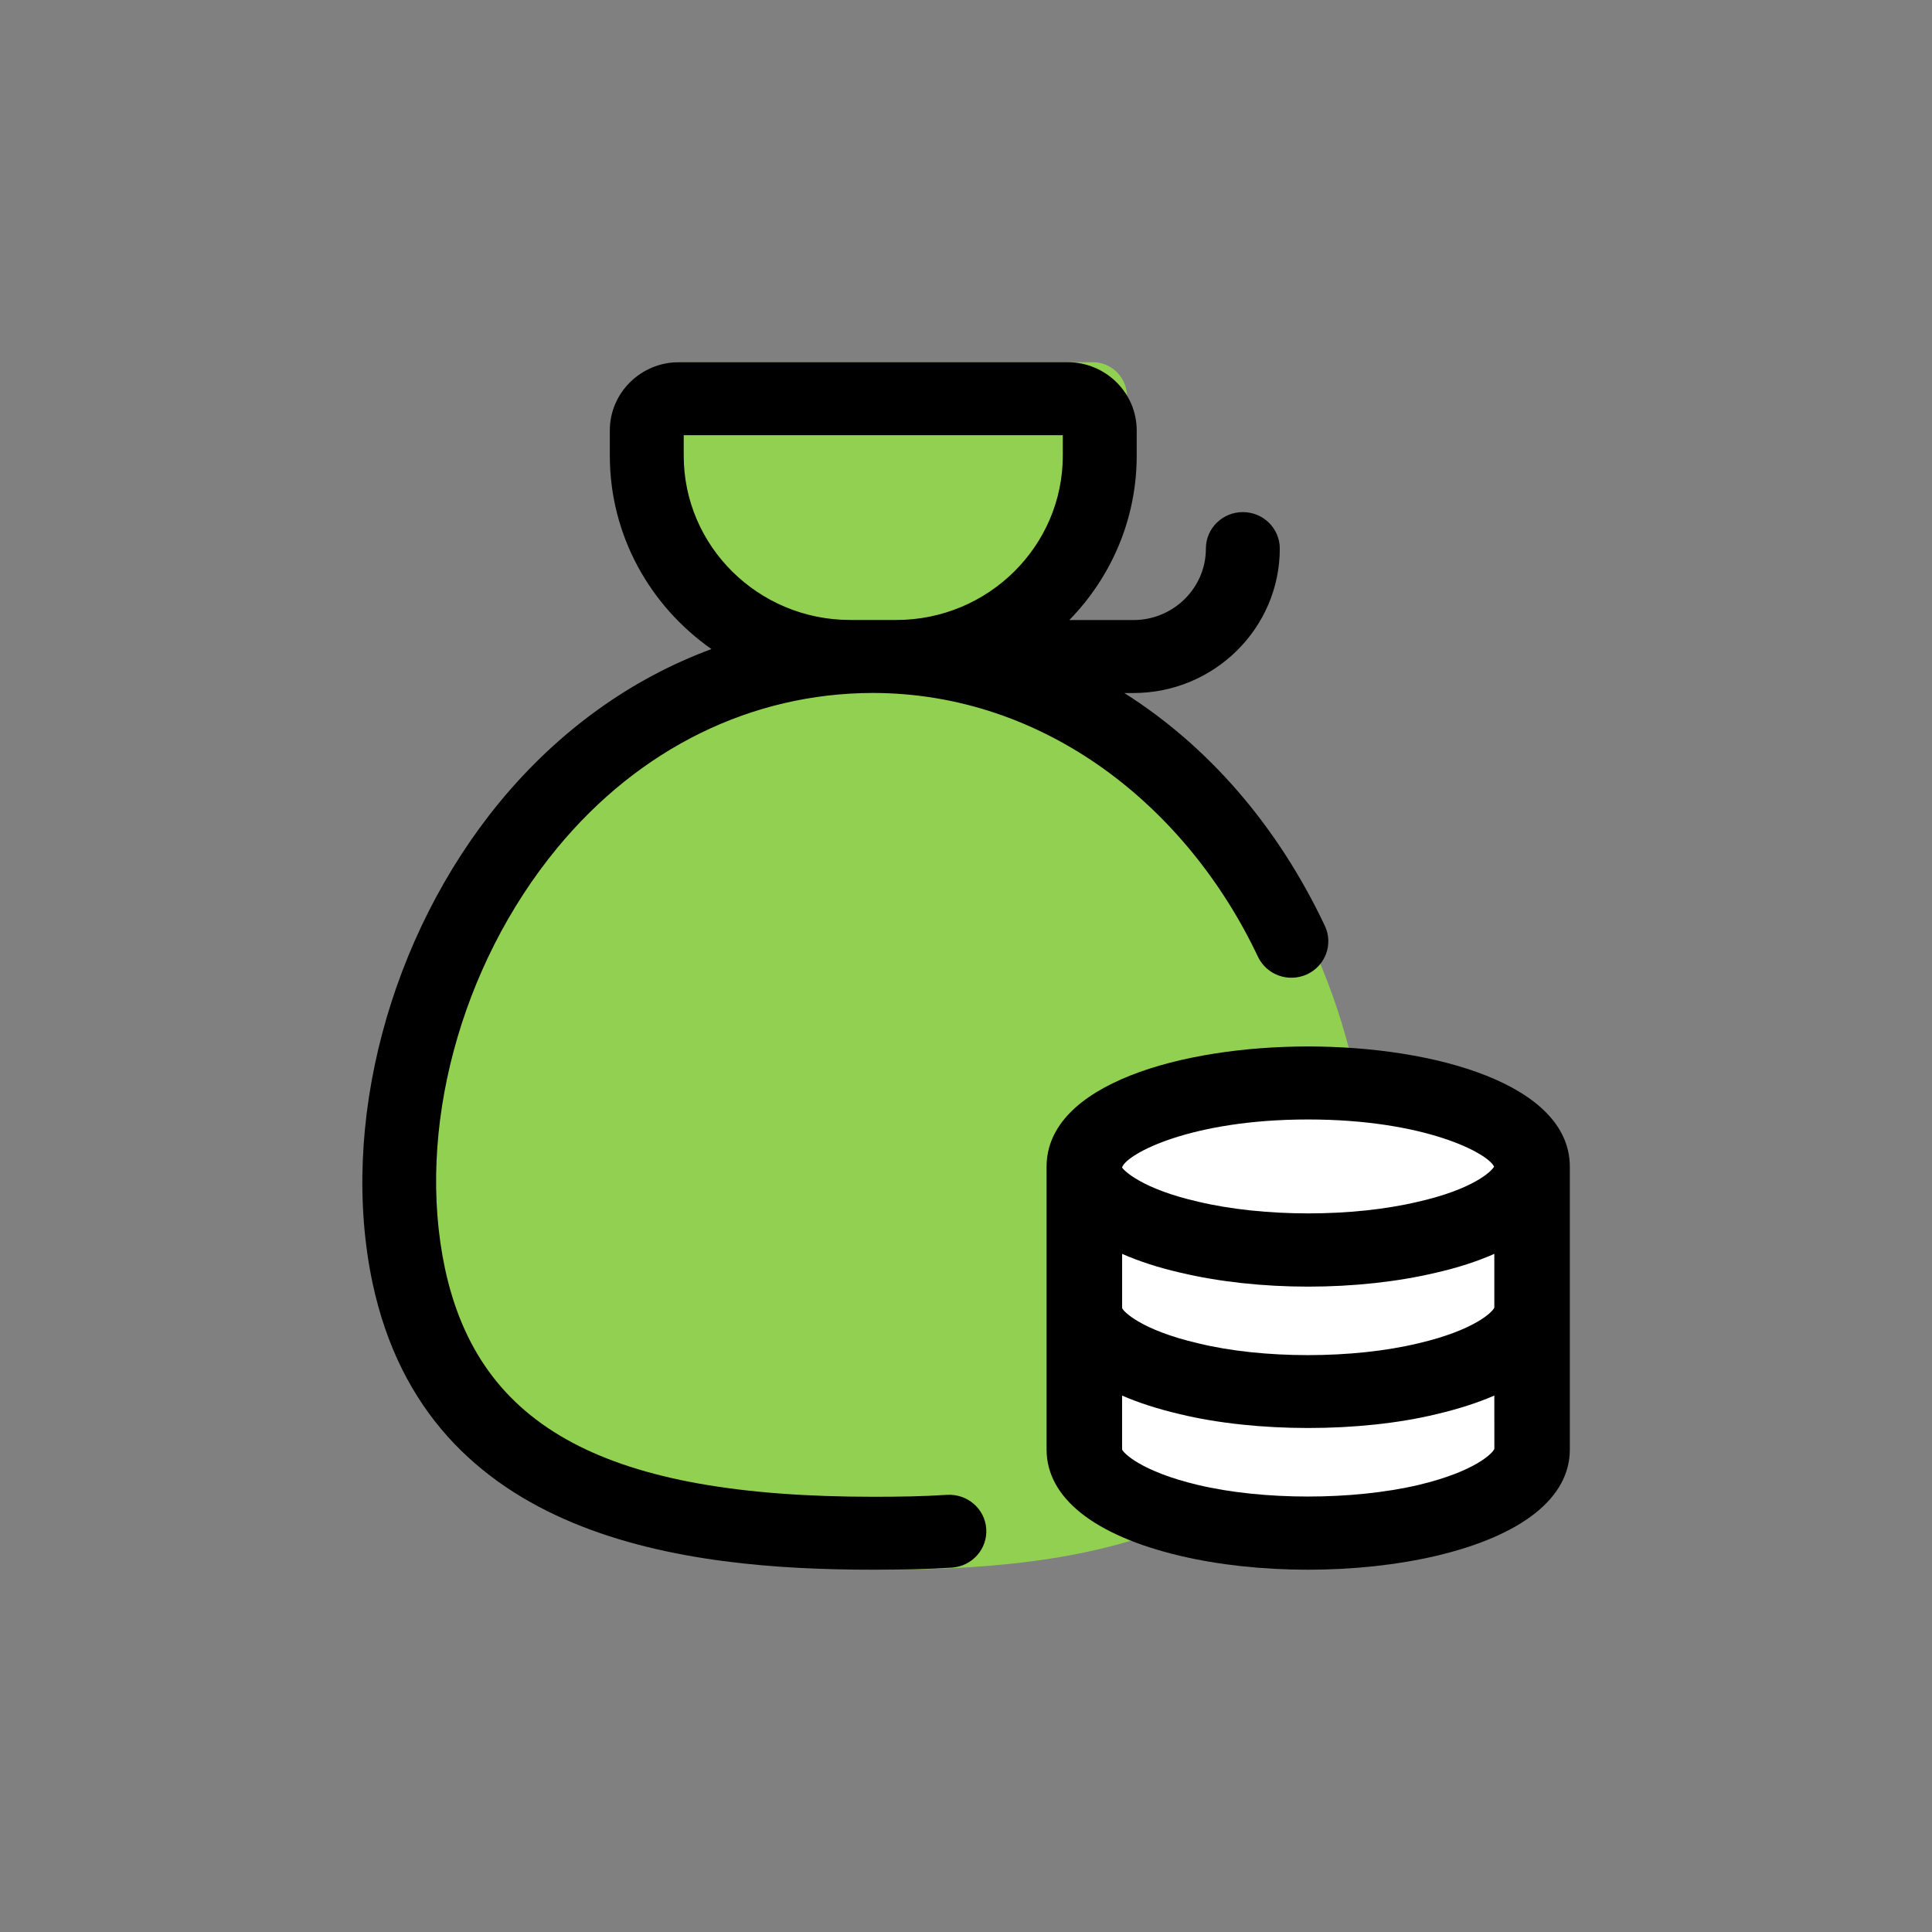 <svg width="48" height="48" viewBox="0 0 48 48" fill="none" xmlns="http://www.w3.org/2000/svg">
<rect x="0" y="0" width="48" height="48" fill="#808080" stroke="none"/>
<path d="M33.76 32.236C32.623 37.791 27.731 38.999 22.003 38.999C16.273 38.999 11.382 37.791 10.245 32.236C8.835 25.349 13.673 15.999 22.003 15.999C30.332 15.999 35.169 25.349 33.76 32.236Z" fill="#92D051"/>
<path d="M38.067 29.15C38.067 29.917 37.028 30.589 35.464 30.959C34.613 31.167 33.603 31.288 32.522 31.288C31.448 31.288 30.438 31.167 29.587 30.959C28.023 30.589 26.984 29.917 26.984 29.15C26.984 27.967 29.465 27.005 32.523 27.005C35.586 27.005 38.067 27.967 38.067 29.15Z" fill="white"/>
<path d="M38.067 29.15V32.773C38.067 33.54 37.035 34.206 35.478 34.582C34.62 34.797 33.61 34.918 32.522 34.918C31.44 34.918 30.423 34.798 29.573 34.582C28.015 34.206 26.984 33.54 26.984 32.773V29.15C26.984 29.916 28.023 30.589 29.587 30.958C30.438 31.167 31.448 31.288 32.522 31.288C33.603 31.288 34.613 31.167 35.464 30.958C37.028 30.589 38.067 29.916 38.067 29.15Z" fill="white"/>
<path d="M38.067 32.773V36.397C38.067 37.163 37.035 37.829 35.478 38.212C34.619 38.421 33.61 38.542 32.521 38.542C31.439 38.542 30.422 38.421 29.572 38.212C28.014 37.829 26.983 37.163 26.983 36.398V32.775C26.983 33.541 28.014 34.207 29.572 34.583C30.422 34.798 31.439 34.92 32.521 34.92C33.609 34.92 34.619 34.799 35.477 34.583C37.035 34.206 38.067 33.54 38.067 32.773Z" fill="white"/>
<path d="M22.613 15.999H21.392C18.415 15.999 16.002 13.559 16.002 10.547V9.859C16.002 9.384 16.383 8.999 16.853 8.999H27.152C27.622 8.999 28.002 9.384 28.002 9.859V10.547C28.002 13.557 25.59 15.999 22.613 15.999Z" fill="#92D051"/>
<path d="M32.498 25.999C29.37 25.999 26.002 26.934 26.002 28.986V32.499V33.506V36.012C26.002 37.209 27.178 38.146 29.314 38.653C30.268 38.879 31.369 38.999 32.498 38.999C33.624 38.999 34.727 38.879 35.689 38.653C37.825 38.146 39.002 37.208 39.002 36.012V33.506V32.499V28.986C39.001 26.934 35.631 25.999 32.498 25.999ZM37.126 32.488C37.081 32.595 36.638 33.047 35.238 33.374C33.624 33.764 31.372 33.768 29.759 33.372C28.341 33.041 27.908 32.579 27.879 32.5V31.152C28.3 31.337 28.783 31.495 29.33 31.62C30.284 31.846 31.38 31.966 32.499 31.966C33.624 31.966 34.722 31.846 35.667 31.622C36.218 31.497 36.704 31.338 37.126 31.152V32.488ZM32.498 27.813C35.381 27.813 36.96 28.643 37.12 28.985C37.05 29.111 36.588 29.549 35.227 29.858C33.613 30.241 31.408 30.245 29.768 29.856C28.356 29.534 27.916 29.073 27.878 29.007V29.002C27.99 28.671 29.571 27.813 32.498 27.813ZM35.243 36.893C33.606 37.277 31.378 37.277 29.762 36.893C28.341 36.555 27.907 36.093 27.878 36.013V34.673C28.291 34.853 28.769 35.006 29.308 35.133C31.199 35.592 33.791 35.594 35.686 35.135C36.229 35.007 36.711 34.853 37.126 34.672L37.127 35.995C37.097 36.093 36.663 36.555 35.243 36.893Z" fill="black"/>
<path d="M23.526 37.139C22.934 37.178 22.322 37.187 21.7 37.187C15.088 37.187 11.902 35.488 11.053 31.505C10.334 28.096 11.427 24 13.841 21.071C15.886 18.59 18.671 17.222 21.684 17.216C25.972 17.222 29.491 20.043 31.253 23.769C31.467 24.222 32.012 24.418 32.472 24.207C32.931 23.995 33.13 23.456 32.916 23.003C31.73 20.494 30 18.525 27.933 17.218H28.16C30.165 17.218 31.796 15.607 31.796 13.629C31.796 13.128 31.385 12.723 30.878 12.723C30.371 12.723 29.96 13.128 29.96 13.629C29.96 14.609 29.152 15.405 28.16 15.405H26.567C27.601 14.345 28.241 12.908 28.241 11.323V10.693C28.241 9.759 27.471 8.999 26.525 8.999H16.867C15.921 8.999 15.151 9.759 15.151 10.693V11.321C15.151 13.304 16.151 15.057 17.676 16.126C15.682 16.863 13.882 18.149 12.415 19.927C9.669 23.264 8.427 27.953 9.256 31.877C10.618 38.261 17.012 38.999 21.7 38.999C22.363 38.999 23.017 38.988 23.649 38.947C24.154 38.913 24.537 38.482 24.503 37.982C24.47 37.483 24.029 37.108 23.526 37.139ZM21.123 15.403C18.842 15.403 16.987 13.573 16.987 11.321V10.812H26.405V11.321C26.405 13.572 24.549 15.403 22.269 15.403C21.887 15.403 21.506 15.403 21.123 15.403Z" fill="black"/>
</svg>
